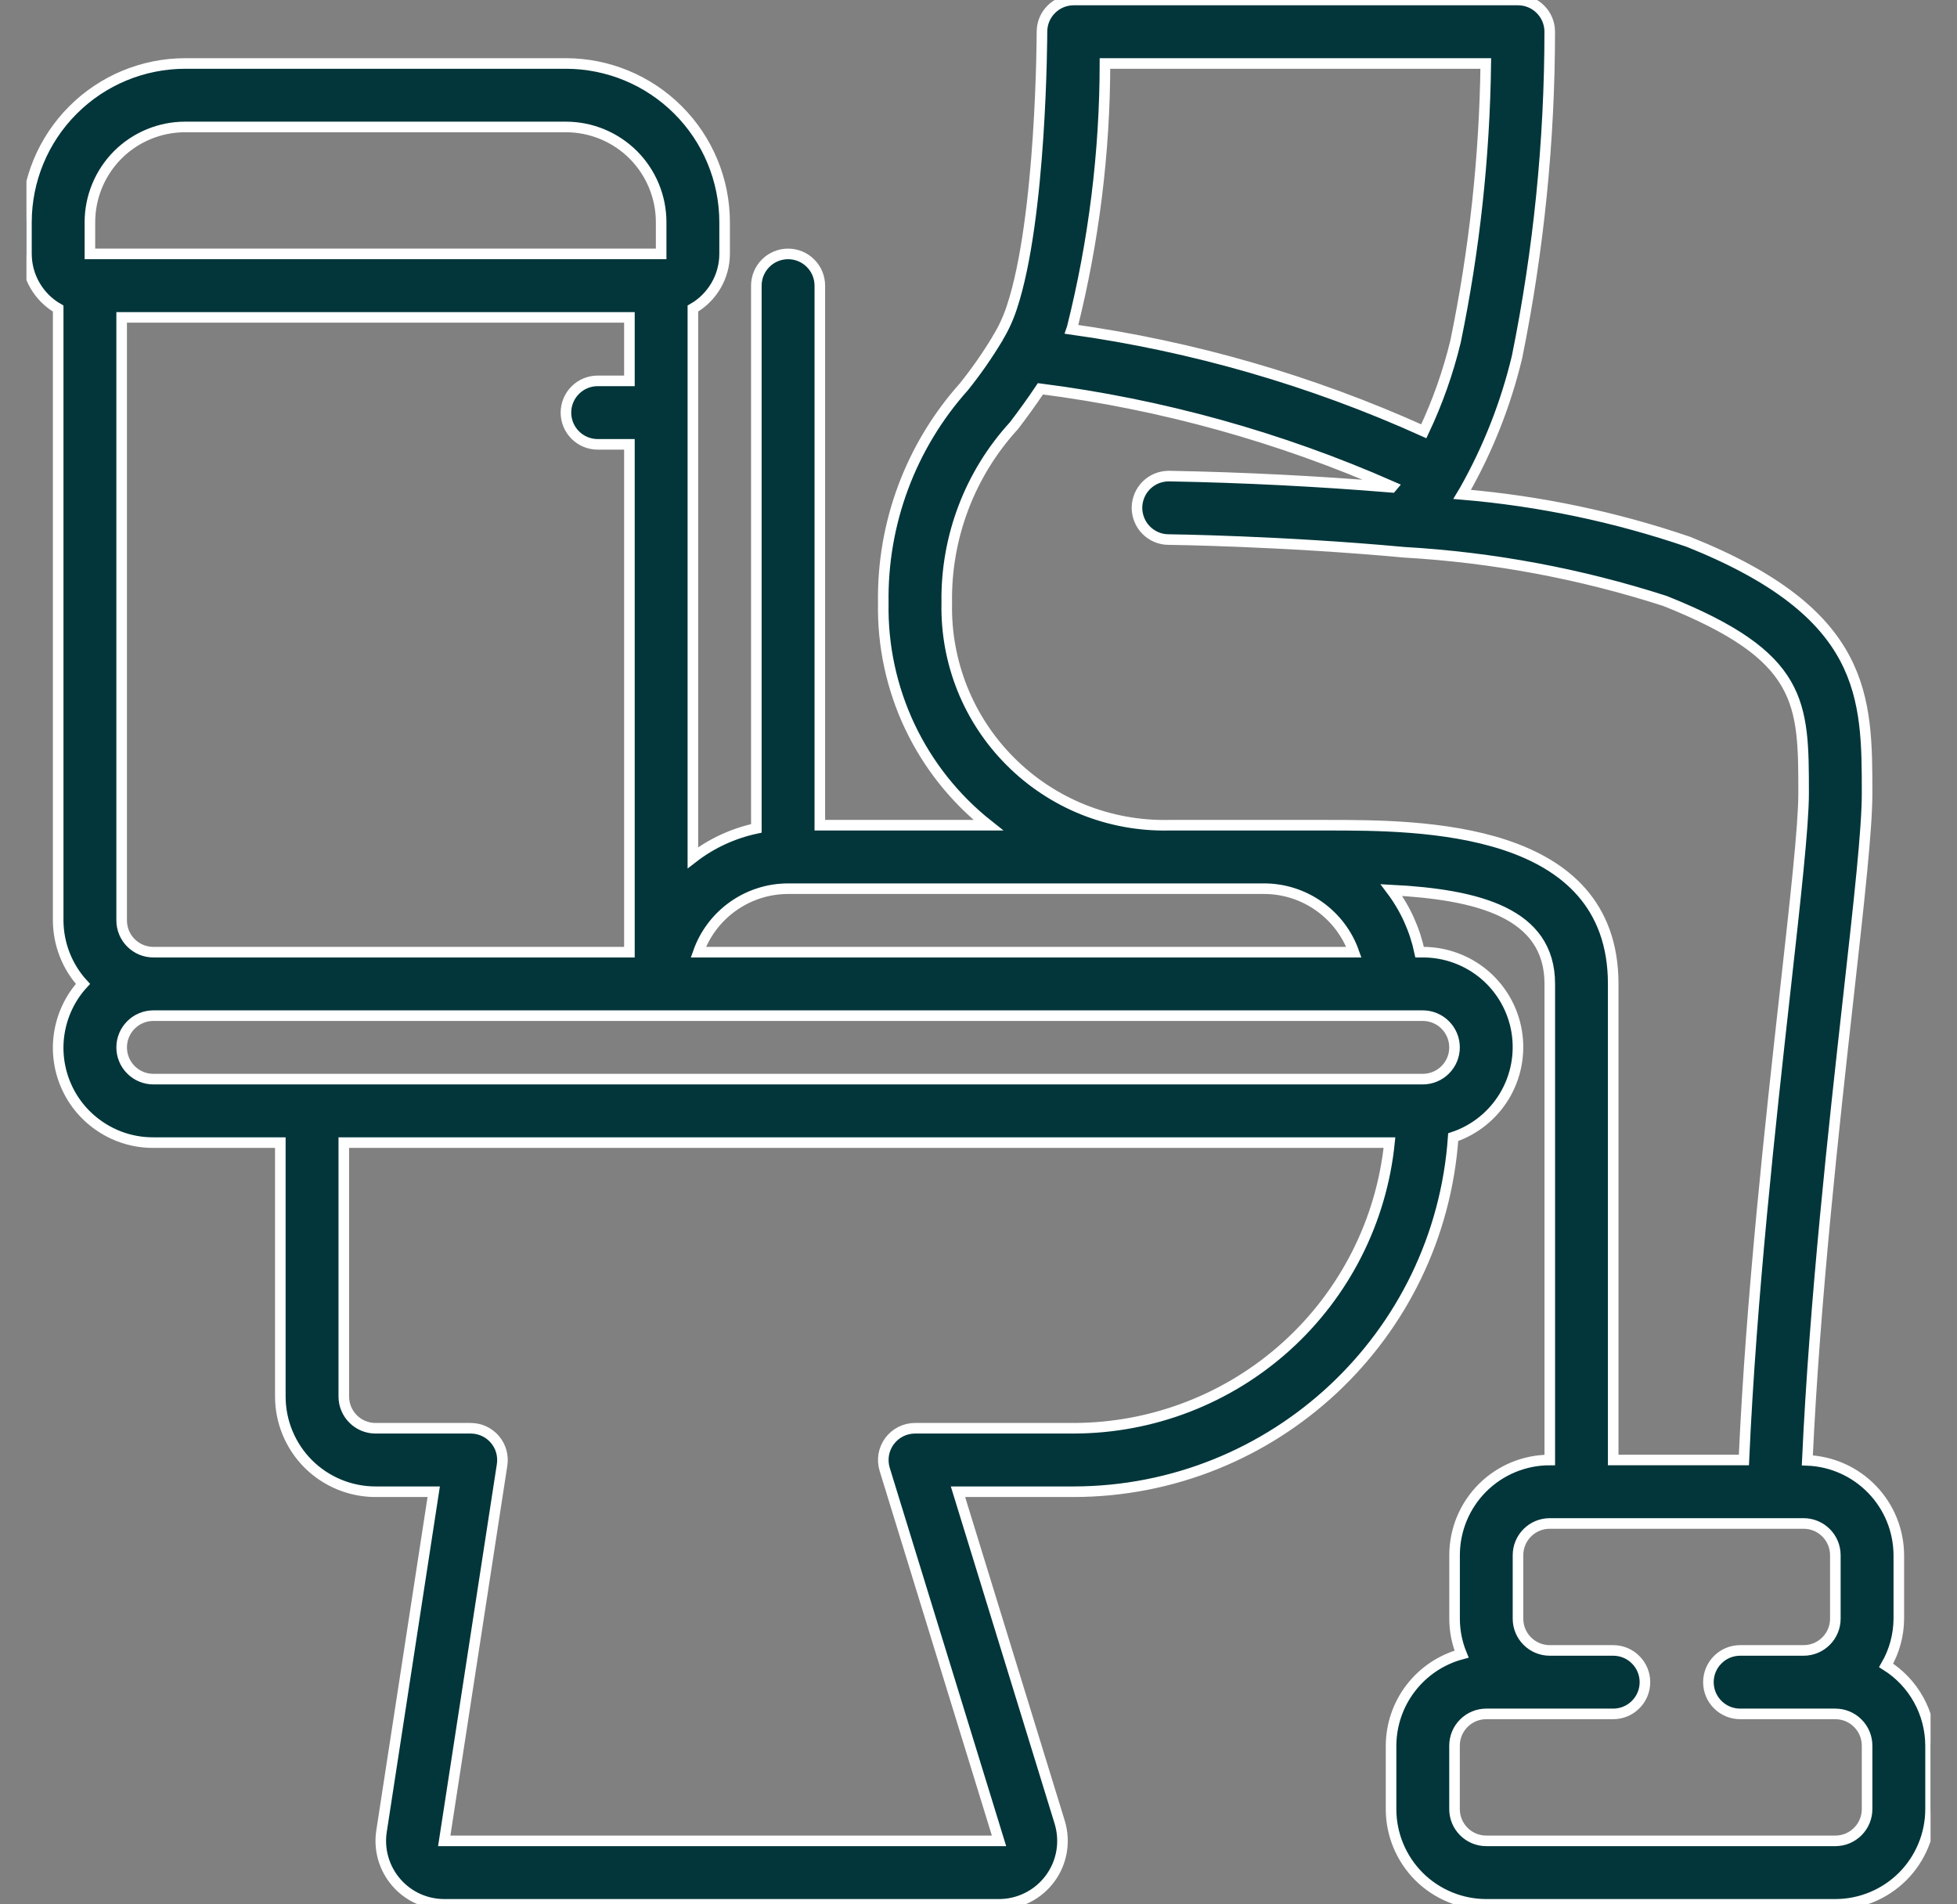 <svg xmlns="http://www.w3.org/2000/svg" fill="none" viewBox="0 0 37 36" height="36" width="37">
<rect x="0" y="0" width="37" height="36" fill="#808080" stroke="none"/>
<g clip-path="url(#clip0_7186_30532)">
<path stroke-width="0.2" stroke="white" fill="#02363A" d="M35.66 31.483C35.816 31.214 35.898 30.91 35.9 30.6V29.4C35.898 28.936 35.718 28.49 35.395 28.156C35.073 27.822 34.634 27.625 34.17 27.607C34.309 24.584 34.672 21.307 34.944 18.872C35.151 17.018 35.3 15.679 35.3 15C35.3 13.172 35.3 11.594 31.923 10.243C30.538 9.77 29.101 9.469 27.643 9.346C27.659 9.319 27.675 9.296 27.691 9.268C28.137 8.479 28.471 7.63 28.682 6.748C29.092 4.725 29.299 2.665 29.3 0.6C29.3 0.441 29.237 0.288 29.124 0.176C29.012 0.063 28.859 0 28.7 0L20.3 0C20.141 0 19.988 0.063 19.876 0.176C19.763 0.288 19.7 0.441 19.7 0.6C19.7 0.635 19.693 4.124 19.129 5.815C19.063 6.017 18.973 6.212 18.861 6.394V6.398L18.857 6.404C18.665 6.722 18.453 7.027 18.22 7.316C17.218 8.438 16.675 9.896 16.7 11.4C16.685 12.206 16.857 13.004 17.201 13.733C17.546 14.461 18.054 15.1 18.686 15.6H15.5V5.4C15.5 5.241 15.437 5.088 15.324 4.976C15.212 4.863 15.059 4.8 14.9 4.8C14.741 4.8 14.588 4.863 14.476 4.976C14.363 5.088 14.3 5.241 14.3 5.4V15.66C13.863 15.753 13.453 15.942 13.1 16.215V5.833C13.282 5.729 13.433 5.578 13.538 5.397C13.644 5.216 13.699 5.01 13.7 4.8V4.2C13.699 3.405 13.383 2.642 12.82 2.08C12.258 1.517 11.495 1.201 10.7 1.2H3.5C2.705 1.201 1.942 1.517 1.38 2.08C0.817 2.642 0.501 3.405 0.5 4.2L0.5 4.8C0.501 5.01 0.556 5.216 0.662 5.397C0.767 5.578 0.918 5.729 1.1 5.833V17.4C1.102 17.844 1.268 18.272 1.568 18.6C1.333 18.857 1.179 19.177 1.123 19.521C1.067 19.864 1.113 20.217 1.254 20.535C1.395 20.853 1.626 21.123 1.919 21.312C2.211 21.502 2.552 21.602 2.9 21.6H5.3V26.4C5.3 26.877 5.49 27.335 5.827 27.673C6.165 28.01 6.623 28.2 7.1 28.2H8.2L7.213 34.62C7.187 34.791 7.198 34.965 7.246 35.132C7.294 35.298 7.377 35.451 7.489 35.582C7.602 35.714 7.742 35.819 7.899 35.891C8.056 35.963 8.227 36 8.4 36H18.888C19.075 36 19.261 35.956 19.428 35.871C19.596 35.787 19.741 35.664 19.853 35.513C19.965 35.362 20.039 35.187 20.071 35.002C20.102 34.817 20.09 34.627 20.035 34.447L18.112 28.2H20.3C24.08 28.194 27.212 25.268 27.475 21.497C27.879 21.362 28.222 21.087 28.442 20.722C28.662 20.357 28.745 19.925 28.676 19.504C28.607 19.083 28.39 18.701 28.065 18.425C27.739 18.15 27.326 17.999 26.9 18H26.84C26.75 17.574 26.568 17.173 26.307 16.826C27.947 16.91 29.301 17.258 29.301 18.6V27.6C28.823 27.6 28.365 27.79 28.028 28.127C27.69 28.465 27.501 28.923 27.501 29.4V30.6C27.501 30.83 27.546 31.057 27.633 31.27C27.252 31.372 26.915 31.597 26.674 31.91C26.433 32.222 26.302 32.605 26.3 33V34.2C26.3 34.677 26.49 35.135 26.827 35.473C27.165 35.81 27.623 36 28.1 36H34.7C35.177 36 35.635 35.81 35.973 35.473C36.31 35.135 36.5 34.677 36.5 34.2V33C36.499 32.697 36.422 32.398 36.275 32.133C36.128 31.868 35.917 31.644 35.66 31.483ZM20.891 1.2H28.091C28.068 2.967 27.877 4.727 27.519 6.457C27.377 7.042 27.176 7.61 26.919 8.153C24.802 7.197 22.559 6.548 20.259 6.226C20.263 6.214 20.269 6.202 20.272 6.19C20.681 4.558 20.889 2.882 20.891 1.2ZM2.3 17.4V6H11.9V7.2H11.3C11.141 7.2 10.988 7.263 10.876 7.376C10.763 7.488 10.7 7.641 10.7 7.8C10.7 7.959 10.763 8.112 10.876 8.224C10.988 8.337 11.141 8.4 11.3 8.4H11.9V18H2.9C2.741 18 2.588 17.937 2.476 17.824C2.363 17.712 2.3 17.559 2.3 17.4ZM1.7 4.2C1.7 3.723 1.89 3.265 2.227 2.927C2.565 2.59 3.023 2.4 3.5 2.4H10.7C11.177 2.4 11.635 2.59 11.973 2.927C12.31 3.265 12.5 3.723 12.5 4.2V4.8H1.7V4.2ZM20.3 27H17.3C17.206 27 17.113 27.022 17.03 27.064C16.946 27.107 16.873 27.168 16.817 27.244C16.762 27.319 16.724 27.407 16.708 27.499C16.693 27.592 16.699 27.687 16.726 27.776L18.888 34.8H8.399L9.493 27.691C9.506 27.606 9.5 27.518 9.477 27.435C9.453 27.352 9.412 27.275 9.355 27.209C9.299 27.144 9.229 27.091 9.151 27.055C9.072 27.019 8.986 27 8.9 27H7.1C6.941 27 6.788 26.937 6.676 26.824C6.563 26.712 6.5 26.559 6.5 26.4V21.6H26.27C26.12 23.079 25.426 24.45 24.323 25.448C23.22 26.445 21.787 26.998 20.3 27ZM27.5 19.8C27.5 19.959 27.437 20.112 27.324 20.224C27.212 20.337 27.059 20.4 26.9 20.4H2.9C2.741 20.4 2.588 20.337 2.476 20.224C2.363 20.112 2.3 19.959 2.3 19.8C2.3 19.641 2.363 19.488 2.476 19.376C2.588 19.263 2.741 19.2 2.9 19.2H26.9C27.059 19.2 27.212 19.263 27.324 19.376C27.437 19.488 27.5 19.641 27.5 19.8ZM13.203 18C13.327 17.649 13.557 17.346 13.861 17.131C14.165 16.916 14.528 16.8 14.9 16.8H23.9C24.272 16.8 24.635 16.916 24.939 17.131C25.243 17.346 25.473 17.649 25.597 18H13.203ZM25.1 15.6H22.1C21.545 15.612 20.994 15.511 20.479 15.305C19.964 15.098 19.496 14.789 19.104 14.396C18.711 14.004 18.402 13.536 18.195 13.021C17.989 12.506 17.888 11.955 17.9 11.4C17.879 10.16 18.334 8.959 19.172 8.045C19.342 7.822 19.511 7.589 19.671 7.35C21.965 7.643 24.205 8.266 26.322 9.199L26.311 9.212C24.913 9.097 23.511 9.026 22.107 9H22.1C22.021 9 21.943 9.015 21.87 9.044C21.797 9.074 21.731 9.118 21.675 9.173C21.619 9.229 21.574 9.294 21.544 9.367C21.513 9.44 21.497 9.518 21.496 9.596C21.496 9.675 21.511 9.753 21.541 9.826C21.57 9.899 21.614 9.966 21.67 10.022C21.725 10.078 21.791 10.122 21.863 10.153C21.936 10.184 22.014 10.2 22.093 10.2C22.114 10.2 24.229 10.226 26.544 10.44C28.221 10.536 29.878 10.845 31.477 11.36C34.1 12.406 34.1 13.273 34.1 15C34.1 15.613 33.946 16.992 33.751 18.739C33.476 21.205 33.108 24.525 32.971 27.6H30.5V18.6C30.5 15.6 26.853 15.6 25.1 15.6ZM35.3 34.2C35.3 34.359 35.237 34.512 35.124 34.624C35.012 34.737 34.859 34.8 34.7 34.8H28.1C27.941 34.8 27.788 34.737 27.676 34.624C27.563 34.512 27.5 34.359 27.5 34.2V33C27.5 32.841 27.563 32.688 27.676 32.576C27.788 32.463 27.941 32.4 28.1 32.4H30.5C30.659 32.4 30.812 32.337 30.924 32.224C31.037 32.112 31.1 31.959 31.1 31.8C31.1 31.641 31.037 31.488 30.924 31.376C30.812 31.263 30.659 31.2 30.5 31.2H29.3C29.141 31.2 28.988 31.137 28.876 31.024C28.763 30.912 28.7 30.759 28.7 30.6V29.4C28.7 29.241 28.763 29.088 28.876 28.976C28.988 28.863 29.141 28.8 29.3 28.8H34.1C34.259 28.8 34.412 28.863 34.524 28.976C34.637 29.088 34.7 29.241 34.7 29.4V30.6C34.7 30.759 34.637 30.912 34.524 31.024C34.412 31.137 34.259 31.2 34.1 31.2H32.9C32.741 31.2 32.588 31.263 32.476 31.376C32.363 31.488 32.3 31.641 32.3 31.8C32.3 31.959 32.363 32.112 32.476 32.224C32.588 32.337 32.741 32.4 32.9 32.4H34.7C34.859 32.4 35.012 32.463 35.124 32.576C35.237 32.688 35.3 32.841 35.3 33V34.2Z"></path>
</g>
<defs>
<clipPath id="clip0_7186_30532">
<rect transform="translate(0.5)" fill="white" height="36" width="36"></rect>
</clipPath>
</defs>
</svg>
